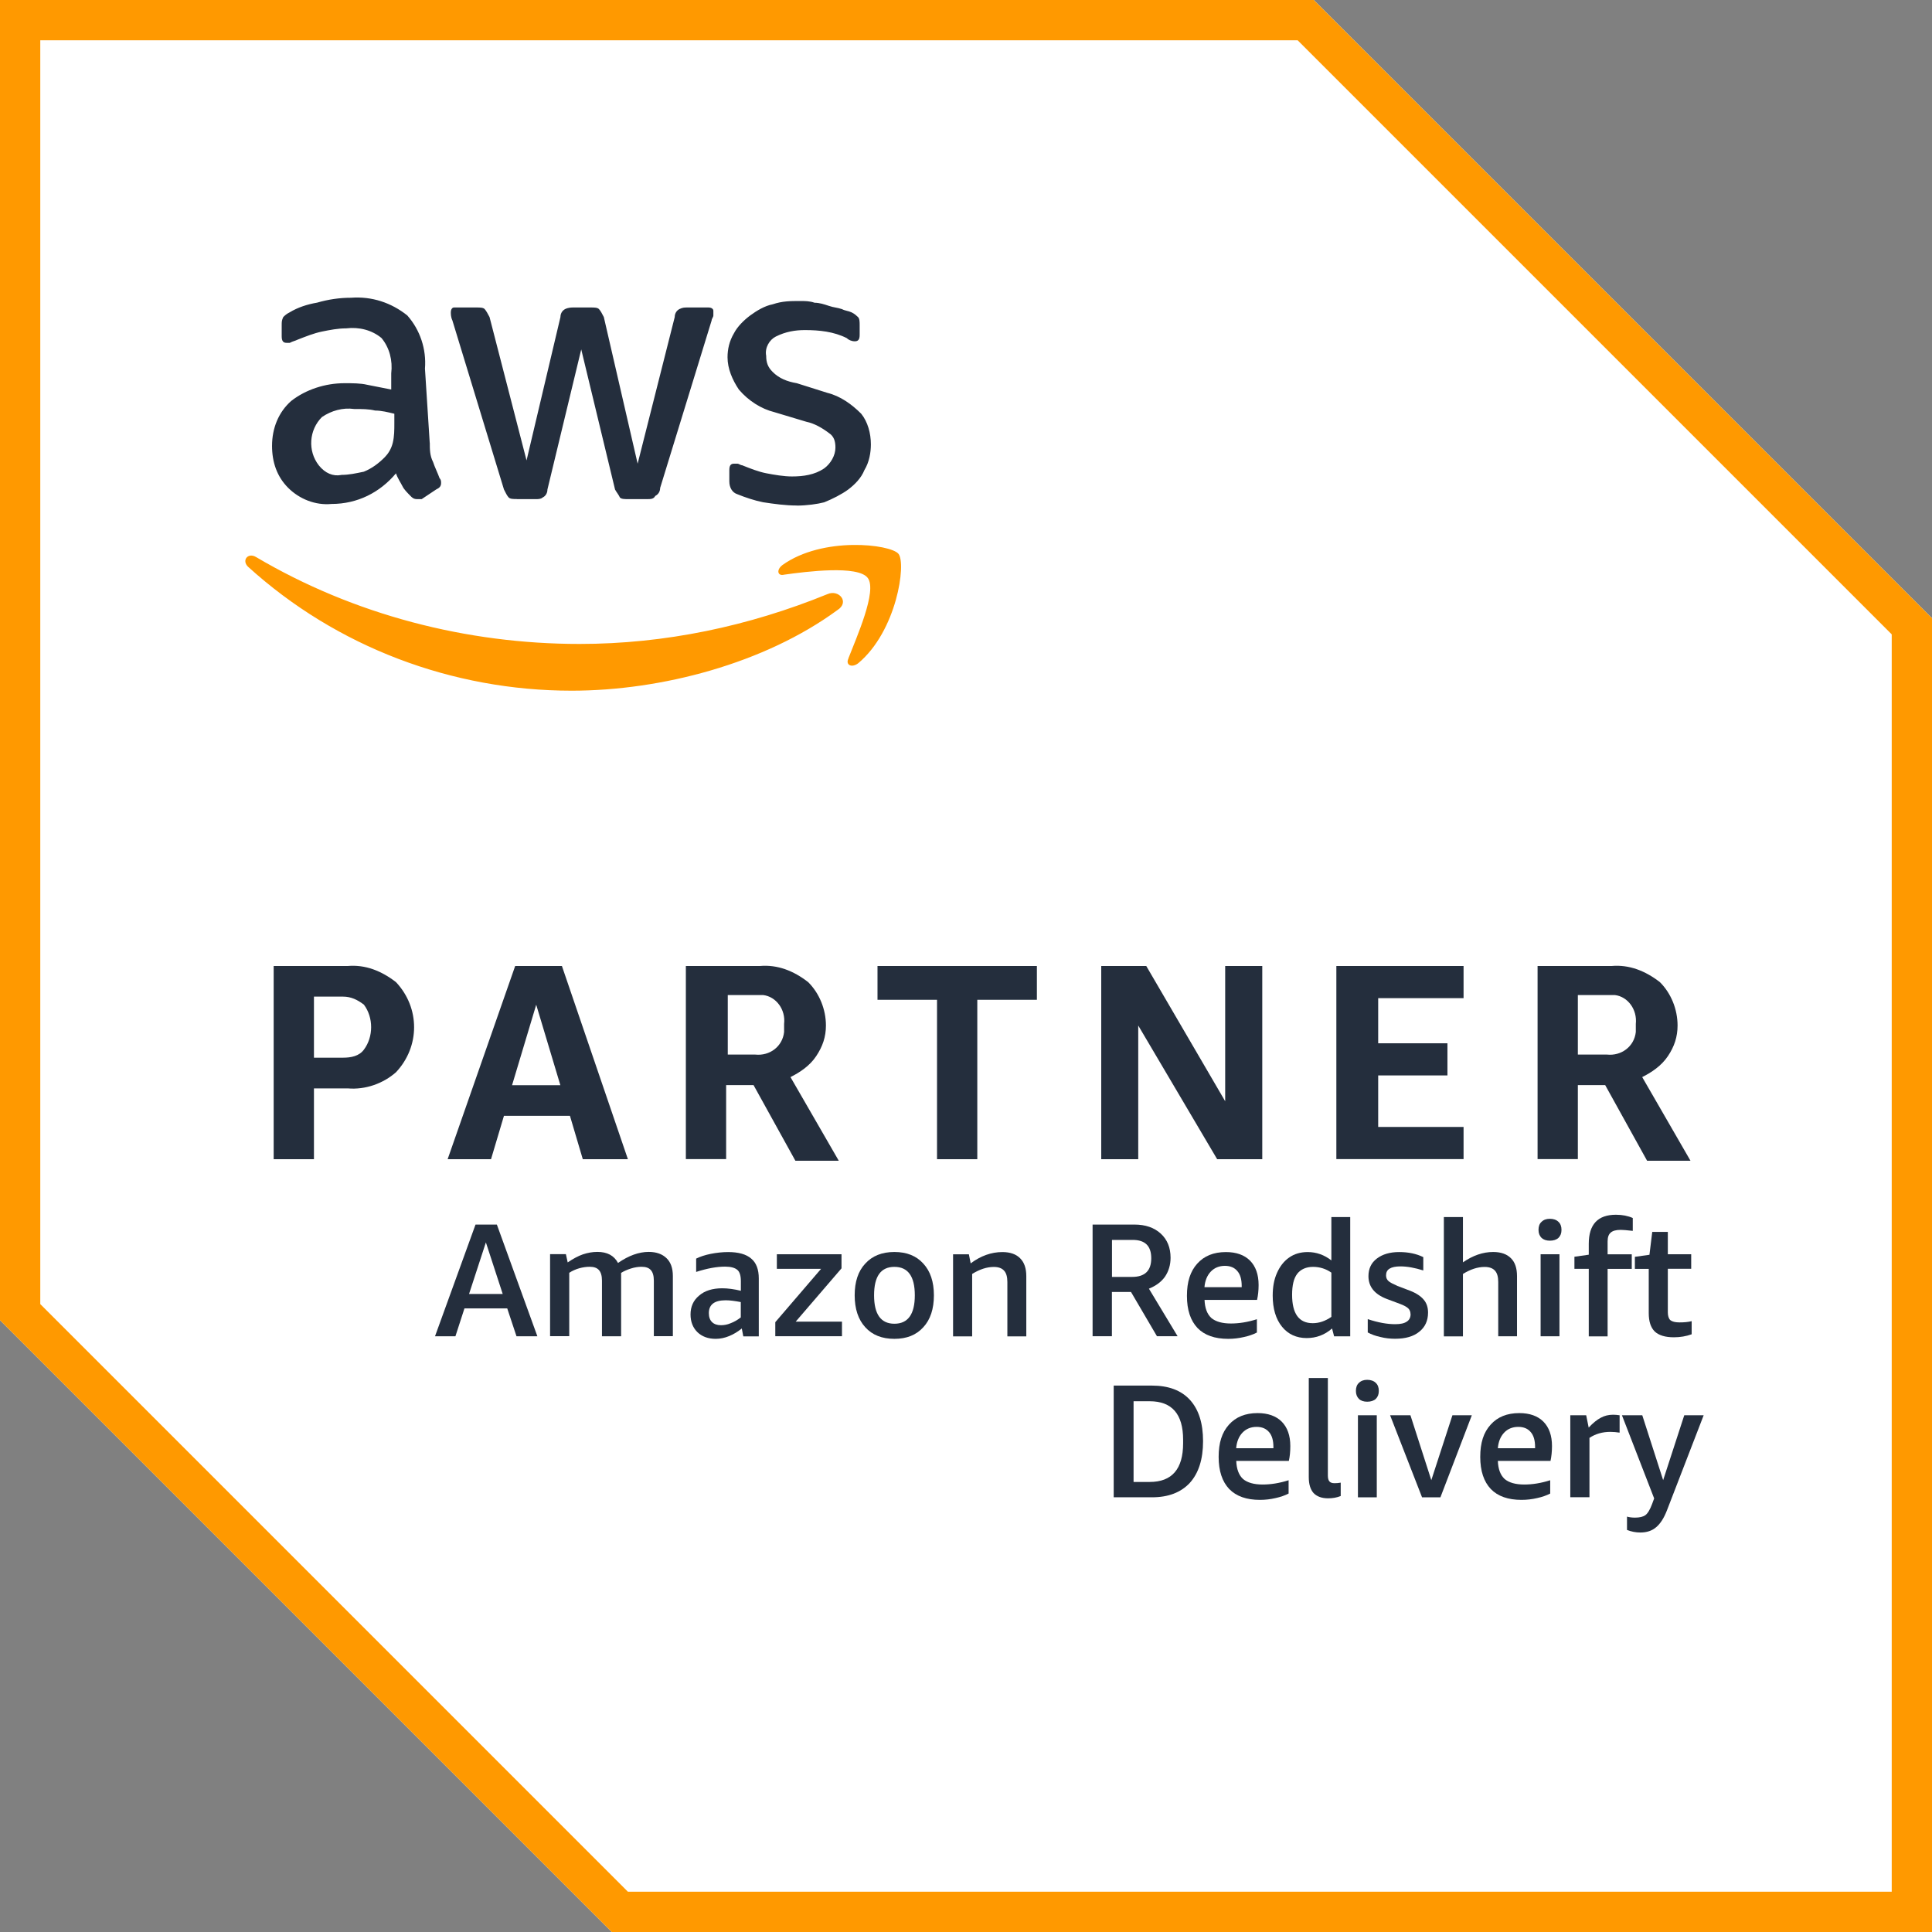<?xml version="1.0" encoding="UTF-8"?><svg id="Layer_1" xmlns="http://www.w3.org/2000/svg" viewBox="0 0 248 248"><rect x="0" y="0" width="248" height="248" fill="#808080" stroke="none"/><defs><style>.cls-1{fill:#fff;}.cls-1,.cls-2,.cls-3{stroke-width:0px;}.cls-2{fill:#242e3d;}.cls-3{fill:#f90;}</style></defs><path class="cls-1" d="m168.64,0H0v169.47l78.53,78.53h169.47V79.36L168.64,0Zm0,0"/><path class="cls-3" d="m166.57,5.17l76.26,76.26v161.4H80.6L5.17,167.4V5.17h161.4m2.07-5.17H0v169.47l78.53,78.53h169.47V79.36L168.64,0Zm0,0"/><path class="cls-2" d="m40.3,139.7v9.1h-5.17v-24.8h9.5c2.27-.2,4.34.63,6.2,2.07,3.1,3.3,3.1,8.27,0,11.57-1.65,1.45-3.93,2.27-6.2,2.07h-4.34Zm0-3.93h3.73c1.03,0,2.07-.2,2.68-1.03,1.24-1.65,1.24-4.13,0-5.78-.83-.63-1.65-1.03-2.68-1.03h-3.73v7.85Zm34.51,13.03l-1.65-5.57h-8.47l-1.66,5.57h-5.57l8.67-24.8h6l8.47,24.8h-5.79Zm-9.08-9.5h6.2l-3.1-10.33-3.1,10.33Zm22.31,9.5v-24.8h9.5c2.28-.2,4.35.63,6.2,2.07,1.45,1.44,2.28,3.51,2.28,5.57,0,1.45-.42,2.69-1.25,3.93-.82,1.24-2.07,2.07-3.3,2.69l6.2,10.74h-5.57l-5.37-9.71h-3.52v9.5h-5.17Zm5.17-13.43h3.73c1.86.2,3.51-1.03,3.71-2.9v-1.03c.22-1.86-1.03-3.51-2.68-3.71h-4.55v7.64h-.2Zm27.07,13.43v-20.46h-7.64v-4.34h20.46v4.34h-7.65v20.46h-5.17Zm25.83-17.16v17.16h-4.75v-24.8h5.78l10.13,17.36v-17.36h4.76v24.8h-5.79l-10.13-17.16Zm25.43,17.16v-24.8h16.33v4.13h-10.96v5.79h8.89v4.13h-8.89v6.61h10.96v4.13h-16.33Zm25.83,0v-24.8h9.5c2.27-.2,4.34.63,6.2,2.07,1.45,1.44,2.27,3.51,2.27,5.57,0,1.45-.41,2.69-1.24,3.93s-2.07,2.07-3.3,2.69l6.2,10.74h-5.57l-5.38-9.71h-3.51v9.5h-5.17Zm5.17-13.43h3.73c1.85.2,3.51-1.03,3.71-2.9v-1.03c.2-1.86-1.03-3.51-2.68-3.71h-4.76v7.64Zm0,0"/><path class="cls-2" d="m55.17,56.83c0,.83,0,1.66.42,2.47.2.63.61,1.45.83,2.07.2.22.2.42.2.63,0,.41-.2.63-.63.83l-1.86,1.24h-.61c-.42,0-.63-.2-.83-.41-.41-.42-.83-.83-1.03-1.25-.2-.41-.63-1.03-.83-1.65-2.07,2.47-4.96,3.93-8.27,3.93-2.07.2-4.13-.63-5.57-2.07-1.45-1.45-2.07-3.32-2.07-5.38,0-2.27.83-4.34,2.47-5.78,1.86-1.45,4.34-2.27,6.83-2.27,1.03,0,2.07,0,2.9.2l3.1.61v-2.07c.2-1.65-.22-3.3-1.25-4.54-1.24-1.03-2.88-1.44-4.54-1.24-1.03,0-2.07.2-3.1.41s-2.07.63-3.1,1.03c-.41.2-.63.2-1.03.42h-.41c-.42,0-.63-.22-.63-.83v-1.45c0-.41,0-.61.2-1.03.2-.2.42-.41.83-.61,1.03-.63,2.27-1.03,3.51-1.24,1.45-.42,2.9-.63,4.35-.63,2.68-.2,5.17.63,7.23,2.27,1.65,1.86,2.47,4.34,2.27,6.83l.61,9.5Zm-11.37,4.13c1.03,0,1.86-.2,2.9-.41,1.03-.42,1.86-1.03,2.69-1.86.41-.42.83-1.03,1.03-1.86s.2-1.66.2-2.47v-1.25c-.83-.2-1.66-.41-2.47-.41-.83-.2-1.66-.2-2.69-.2-1.44-.2-2.9.2-4.13,1.03-1.66,1.65-1.86,4.34-.41,6.2.82,1.03,1.85,1.44,2.88,1.24h0Zm22.53,3.1c-.41,0-.83,0-1.03-.2-.2-.2-.41-.63-.61-1.03l-6.62-21.7c-.2-.42-.2-.83-.2-1.03,0-.42.2-.63.41-.63h2.9c.42,0,.83,0,1.03.2.2.22.42.63.63,1.03l4.75,18.4,4.35-18.4c0-.41.2-.82.61-1.03.42-.2.83-.2,1.03-.2h2.27c.42,0,.83,0,1.03.2.22.22.42.63.63,1.03l4.34,18.82,4.76-18.82c0-.41.2-.82.61-1.03.42-.2.63-.2,1.03-.2h2.69c.41,0,.63.2.63.42v.61c0,.2-.22.42-.22.63l-6.61,21.5c0,.41-.2.82-.63,1.03-.2.41-.61.41-1.03.41h-2.47c-.41,0-.83,0-1.03-.2-.2-.42-.41-.63-.63-1.03l-4.34-17.99-4.34,17.99c0,.41-.2.83-.63,1.03-.2.2-.61.2-.82.2h-2.49Zm35.96.83c-1.44,0-2.9-.2-4.34-.42-1.03-.2-2.27-.61-3.3-1.03-.63-.2-1.03-.82-1.03-1.65v-1.45c0-.61.2-.82.61-.82h.42c.2,0,.41.2.61.2,1.03.41,2.07.83,3.1,1.03,1.03.2,2.27.41,3.3.41,1.45,0,2.9-.2,4.13-1.03.83-.61,1.45-1.65,1.45-2.68,0-.83-.2-1.45-.83-1.86-.83-.63-1.86-1.24-2.9-1.45l-4.13-1.24c-1.65-.41-3.3-1.44-4.54-2.9-.83-1.24-1.45-2.68-1.45-4.13,0-1.03.22-2.07.83-3.1.42-.82,1.24-1.65,2.07-2.27.83-.61,1.86-1.24,2.9-1.44,1.24-.42,2.27-.42,3.51-.42.63,0,1.25,0,1.86.22.63,0,1.24.2,1.86.41s1.03.2,1.66.41c.41.22.82.22,1.24.42.41.2.61.41.83.61.2.22.2.63.2,1.03v1.25c0,.61-.2.82-.63.82s-.83-.2-1.03-.41c-1.65-.83-3.51-1.03-5.37-1.03-1.24,0-2.47.2-3.73.83-.82.41-1.44,1.44-1.24,2.47,0,.83.2,1.45.83,2.07.83.83,1.86,1.24,3.1,1.45l3.93,1.24c1.65.41,3.1,1.44,4.34,2.68.83,1.03,1.24,2.49,1.24,3.93,0,1.03-.2,2.27-.83,3.3-.41,1.03-1.24,1.86-2.07,2.49-.82.61-2.07,1.24-3.1,1.65-.82.22-2.27.42-3.51.42h0Zm0,0"/><path class="cls-3" d="m107.47,78.33c-9.3,6.81-22.53,10.33-34.1,10.33-15.3,0-30.17-5.59-41.54-15.92-.83-.82,0-1.85,1.03-1.24,12.6,7.44,27.07,11.16,41.54,11.16,10.96,0,21.7-2.27,31.83-6.4,1.44-.63,2.9,1.03,1.24,2.07h0Zm1.44,6.2c-.41.83.42,1.24,1.25.61,4.95-4.13,6.2-12.81,5.17-14.05-1.03-1.24-9.72-2.27-14.89,1.44-.83.63-.61,1.45.2,1.24,2.9-.41,9.52-1.24,10.75.42,1.24,1.65-1.45,7.64-2.49,10.33h0Zm0,0"/><path class="cls-2" d="m66.3,171.53l-1.19-3.58h-5.49l-1.16,3.58h-2.62l5.2-14.34h2.74l5.2,14.34h-2.68Zm-6.1-5.43h4.33l-2.16-6.62-2.16,6.62Zm0,0"/><path class="cls-2" d="m83.93,171.53v-7.14c0-.62-.13-1.07-.39-1.36-.25-.28-.63-.42-1.19-.42-.43,0-.89.07-1.39.23-.47.15-.89.34-1.23.55v8.14h-2.46v-7.14c0-.62-.13-1.07-.39-1.36-.25-.28-.63-.42-1.19-.42-.41,0-.86.06-1.33.19-.45.13-.89.32-1.29.58v8.14h-2.46v-10.53h2.03l.23,1.06c.69-.47,1.34-.82,1.94-1.03.63-.21,1.24-.32,1.87-.32,1.27,0,2.14.47,2.65,1.42,1.37-.95,2.69-1.42,3.94-1.42.98,0,1.75.28,2.29.81.54.52.81,1.28.81,2.29v7.72h-2.46Zm0,0"/><path class="cls-2" d="m95.41,171.53l-.19-1c-.51.41-1.03.73-1.61.97s-1.16.36-1.74.36c-.97,0-1.76-.29-2.36-.87-.58-.58-.87-1.34-.87-2.26,0-1.01.37-1.82,1.1-2.42.72-.63,1.72-.94,2.97-.94.72,0,1.53.11,2.39.32v-1.23c0-.71-.15-1.2-.45-1.45-.31-.27-.83-.42-1.58-.42-1.08,0-2.31.23-3.71.68v-1.71c.52-.26,1.14-.46,1.87-.61.72-.14,1.47-.23,2.23-.23,1.34,0,2.33.28,2.97.84.65.54.97,1.39.97,2.55v7.43h-1.97Zm-2.87-1.42c.41,0,.82-.07,1.26-.26.45-.17.88-.42,1.29-.74v-1.97c-.73-.14-1.38-.23-1.94-.23-1.44,0-2.16.55-2.16,1.65,0,.5.14.89.42,1.16.27.26.66.39,1.13.39h0Zm0,0"/><path class="cls-2" d="m99.52,171.53v-1.81l5.88-6.85h-5.68v-1.87h8.3v1.81l-5.88,6.84h5.94v1.87h-8.56Zm0,0"/><path class="cls-2" d="m114.81,171.86c-1.59,0-2.84-.49-3.74-1.49-.9-.98-1.36-2.36-1.36-4.1s.45-3.1,1.36-4.07c.9-.99,2.15-1.49,3.74-1.49s2.82.5,3.71,1.49c.9.97,1.36,2.33,1.36,4.07s-.45,3.12-1.36,4.1c-.89.99-2.12,1.49-3.71,1.49h0Zm0-1.94c1.74,0,2.62-1.22,2.62-3.65s-.87-3.65-2.62-3.65-2.61,1.22-2.61,3.65.87,3.65,2.61,3.65h0Zm0,0"/><path class="cls-2" d="m129.31,171.53v-6.97c0-.66-.14-1.15-.42-1.45-.28-.32-.73-.48-1.32-.48-.9,0-1.83.31-2.78.9v8.01h-2.45v-10.53h2.03l.23,1.16c1.3-.97,2.66-1.45,4.07-1.45,1.01,0,1.78.28,2.29.81.52.52.78,1.28.78,2.29v7.72h-2.42Zm0,0"/><path class="cls-2" d="m140.25,171.53v-14.34h5.36c1.42,0,2.55.39,3.39,1.16.84.77,1.26,1.81,1.26,3.1,0,.93-.25,1.73-.71,2.42-.47.67-1.16,1.18-2.07,1.55l3.68,6.1h-2.65l-3.33-5.68h-2.45v5.68h-2.49Zm2.49-7.62h2.58c1.64,0,2.46-.79,2.46-2.39s-.8-2.36-2.39-2.36h-2.65v4.75Zm0,0"/><path class="cls-2" d="m154.62,166.85c.04,1.06.33,1.83.87,2.33.56.47,1.4.71,2.52.71,1.03,0,2.14-.17,3.33-.55v1.71c-.47.24-1.03.44-1.68.58-.64.15-1.31.23-2,.23-1.72,0-3.04-.46-3.94-1.39-.9-.95-1.36-2.32-1.36-4.13s.43-3.14,1.32-4.13c.88-.99,2.11-1.49,3.68-1.49,1.34,0,2.37.37,3.1,1.1.72.73,1.1,1.77,1.1,3.13,0,.71-.07,1.35-.2,1.91h-6.75Zm2.61-4.36c-.73,0-1.34.25-1.81.74-.47.5-.74,1.16-.81,2h4.78v-.16c0-.84-.18-1.47-.55-1.9-.37-.45-.9-.68-1.61-.68h0Zm0,0"/><path class="cls-2" d="m171.25,171.53l-.26-1c-.95.83-2.04,1.23-3.26,1.23-1.31,0-2.38-.49-3.16-1.45-.8-.98-1.2-2.33-1.2-4,0-1.1.17-2.07.55-2.91.37-.84.88-1.5,1.55-1.97.66-.47,1.46-.71,2.39-.71,1.11,0,2.13.36,3.04,1.07v-5.56h2.42v15.31h-2.07Zm-2.74-1.68c.82,0,1.61-.27,2.39-.81v-5.68c-.71-.5-1.5-.74-2.36-.74s-1.58.31-2.03.9c-.44.58-.65,1.47-.65,2.68,0,2.43.88,3.65,2.65,3.65h0Zm0,0"/><path class="cls-2" d="m181.06,168.69c0-.3-.1-.55-.29-.74-.2-.19-.55-.39-1.07-.58l-1.71-.64c-1.55-.6-2.33-1.57-2.33-2.91,0-.97.36-1.72,1.07-2.26.73-.56,1.69-.84,2.87-.84s2.2.21,3.1.65v1.71c-1.06-.33-2.04-.52-2.94-.52-.62,0-1.09.1-1.39.29-.31.19-.45.48-.45.87,0,.31.11.55.33.74.2.17.59.37,1.13.61l1.61.61c.82.32,1.4.71,1.77,1.16.37.43.55.99.55,1.65,0,1.03-.37,1.86-1.13,2.46-.73.6-1.76.9-3.1.9-.64,0-1.28-.07-1.9-.23-.6-.13-1.14-.32-1.61-.58v-1.71c1.31.44,2.49.65,3.52.65.69,0,1.17-.11,1.49-.33.32-.2.49-.53.49-.97h0Zm0,0"/><path class="cls-2" d="m192.32,171.53v-6.97c0-.66-.14-1.15-.42-1.45-.28-.32-.73-.48-1.33-.48-.9,0-1.83.31-2.78.9v8.01h-2.45v-15.31h2.45v5.81c1.27-.88,2.56-1.33,3.88-1.33,1.01,0,1.77.28,2.29.81.52.52.77,1.28.77,2.29v7.72h-2.42Zm0,0"/><path class="cls-2" d="m197.76,171.53v-10.53h2.42v10.53h-2.42Zm1.19-12.27c-.45,0-.81-.12-1.07-.36-.26-.26-.39-.6-.39-1.03,0-.45.13-.8.39-1.03.26-.26.61-.39,1.07-.39s.84.13,1.1.39c.26.24.39.58.39,1.03s-.13.77-.39,1.03c-.26.24-.64.36-1.1.36h0Zm0,0"/><path class="cls-2" d="m203.94,171.53v-8.66h-1.84v-1.55l1.84-.26v-1.39c0-2.5,1.16-3.74,3.49-3.74.84,0,1.56.15,2.16.42v1.65c-.77-.09-1.29-.13-1.55-.13-.6,0-1.03.12-1.29.36-.26.22-.39.59-.39,1.13v1.65h3.1v1.87h-3.1v8.66h-2.42Zm0,0"/><path class="cls-2" d="m217.16,171.27c-.71.26-1.48.39-2.29.39-1.1,0-1.92-.24-2.46-.74-.52-.52-.77-1.3-.77-2.36v-5.68h-1.78v-1.55l1.87-.26.36-2.94h2v2.87h3v1.87h-3v5.59c0,.45.11.8.32,1,.24.19.63.29,1.16.29.58,0,1.11-.04,1.58-.16v1.68Zm0,0"/><path class="cls-2" d="m142.96,192.2v-14.34h4.91c2.13,0,3.76.61,4.88,1.84,1.12,1.23,1.68,2.99,1.68,5.3s-.57,4.11-1.71,5.36c-1.15,1.23-2.77,1.84-4.84,1.84h-4.91Zm2.55-12.34v10.37h2.07c2.86,0,4.29-1.66,4.29-4.97v-.45c0-3.29-1.43-4.94-4.29-4.94h-2.07Zm0,0"/><path class="cls-2" d="m158.69,187.52c.04,1.06.33,1.83.87,2.33.56.47,1.4.71,2.52.71,1.03,0,2.14-.17,3.33-.55v1.71c-.47.24-1.03.44-1.68.58-.64.15-1.31.23-2,.23-1.72,0-3.03-.46-3.94-1.39-.9-.95-1.36-2.32-1.36-4.13s.43-3.14,1.32-4.13c.88-.99,2.11-1.49,3.68-1.49,1.33,0,2.37.37,3.1,1.1.72.73,1.1,1.77,1.1,3.13,0,.71-.06,1.35-.19,1.91h-6.75Zm2.61-4.36c-.73,0-1.34.25-1.81.74-.47.5-.74,1.16-.81,2h4.78v-.16c0-.84-.18-1.47-.55-1.9-.38-.45-.9-.68-1.61-.68h0Zm0,0"/><path class="cls-2" d="m172.09,192.04c-.5.2-1.03.29-1.61.29-.82,0-1.44-.23-1.87-.68-.41-.47-.61-1.14-.61-2.04v-12.72h2.45v12.53c0,.34.07.59.2.74.13.15.33.23.64.23.24,0,.51-.01.81-.07v1.71Zm0,0"/><path class="cls-2" d="m174.31,192.2v-10.53h2.42v10.53h-2.42Zm1.19-12.27c-.45,0-.81-.12-1.06-.36-.26-.26-.39-.6-.39-1.03,0-.45.13-.8.39-1.03.26-.26.61-.39,1.06-.39s.84.13,1.1.39c.26.24.39.58.39,1.03s-.13.77-.39,1.03c-.26.24-.64.36-1.1.36h0Zm0,0"/><path class="cls-2" d="m182.54,192.2l-4.1-10.53h2.61l2.68,8.33,2.71-8.33h2.49l-4.03,10.53h-2.36Zm0,0"/><path class="cls-2" d="m192.27,187.52c.04,1.06.33,1.83.87,2.33.56.47,1.4.71,2.52.71,1.03,0,2.14-.17,3.33-.55v1.71c-.47.24-1.03.44-1.68.58-.64.15-1.31.23-2,.23-1.72,0-3.04-.46-3.94-1.39-.9-.95-1.36-2.32-1.36-4.13s.43-3.14,1.33-4.13c.88-.99,2.11-1.49,3.68-1.49,1.34,0,2.37.37,3.1,1.1.72.73,1.1,1.77,1.1,3.13,0,.71-.07,1.35-.19,1.91h-6.75Zm2.62-4.36c-.73,0-1.35.25-1.81.74-.47.5-.74,1.16-.81,2h4.78v-.16c0-.84-.18-1.47-.55-1.9-.37-.45-.9-.68-1.61-.68h0Zm0,0"/><path class="cls-2" d="m201.57,192.2v-10.53h2.04l.32,1.58c.56-.6,1.07-1.01,1.55-1.26.47-.26,1-.39,1.58-.39.26,0,.53.02.84.07v2.23c-.39-.06-.79-.1-1.19-.1-1.01,0-1.91.26-2.68.77v7.62h-2.46Zm0,0"/><path class="cls-2" d="m212.33,192.33l-4.13-10.66h2.61l2.68,8.33,2.71-8.33h2.49l-4.71,12.2c-.39,1.01-.86,1.73-1.39,2.17-.52.45-1.19.68-2.03.68-.6,0-1.18-.12-1.71-.33v-1.71c.32.09.66.13,1.03.13.59,0,1.04-.11,1.33-.32.3-.22.59-.7.87-1.45l.26-.71Zm0,0"/></svg>